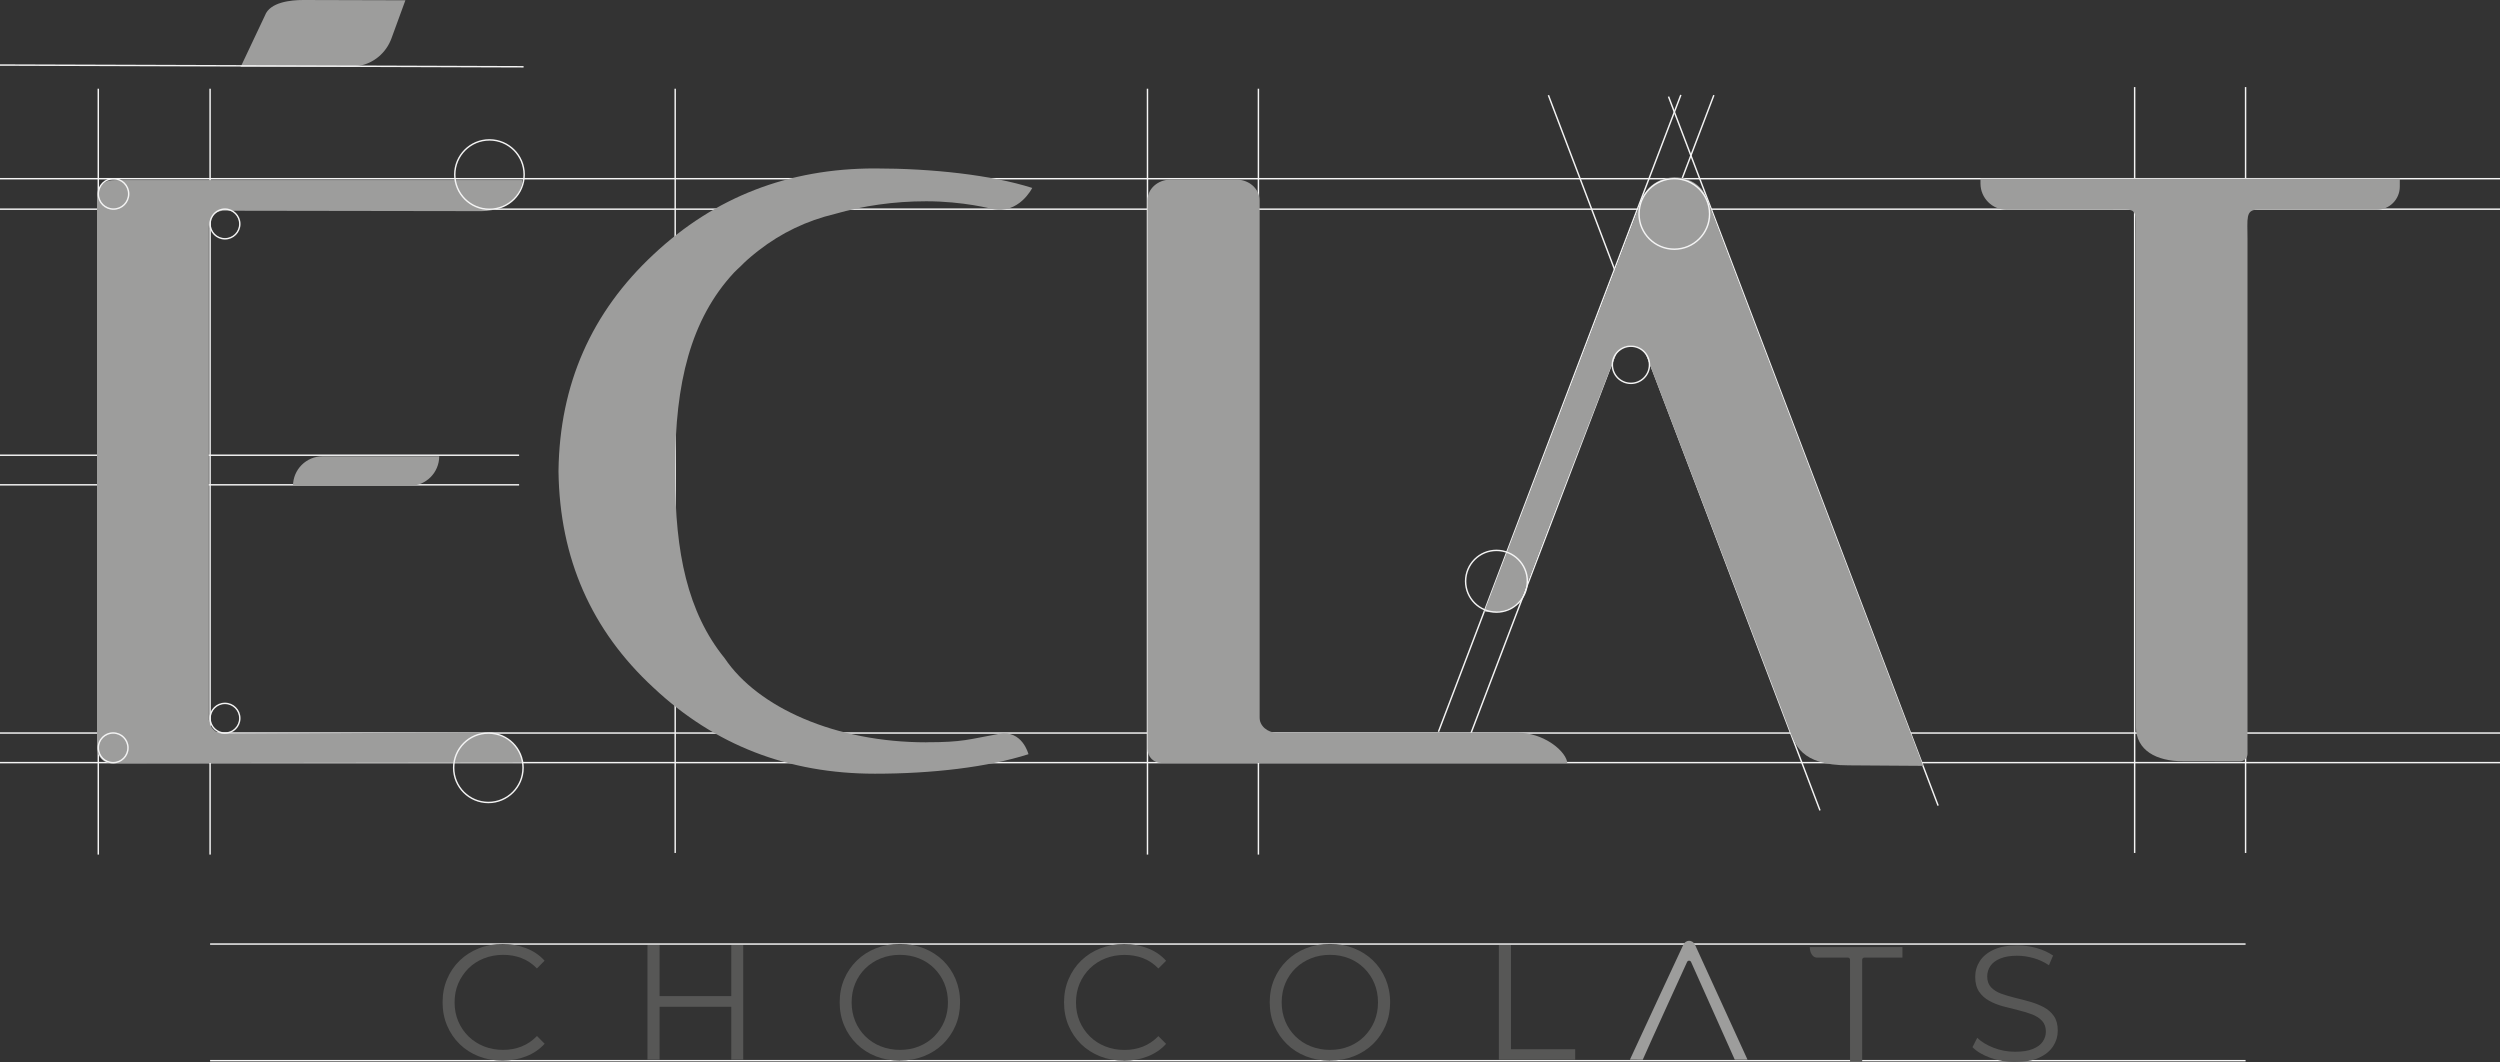 <?xml version="1.0" encoding="UTF-8"?>
<svg id="Calque_2" xmlns="http://www.w3.org/2000/svg" viewBox="0 0 430.88 183.05">
  <rect x="0" y="0" width="430.88" height="183.05" fill="#333333" stroke="none"/>
  <g id="Calque_1-2" data-name="Calque_1">
    <g>
      <line x1="0" y1="30.8" x2="430.88" y2="30.8" style="fill: none; stroke: #f4f4f4; stroke-miterlimit: 10; stroke-width: .25px;"/>
      <line x1="0" y1="36.05" x2="430.88" y2="36.05" style="fill: none; stroke: #f4f4f4; stroke-miterlimit: 10; stroke-width: .25px;"/>
      <line x1="0" y1="131.44" x2="430.88" y2="131.44" style="fill: none; stroke: #f4f4f4; stroke-miterlimit: 10; stroke-width: .25px;"/>
      <line x1="0" y1="126.34" x2="430.88" y2="126.34" style="fill: none; stroke: #f4f4f4; stroke-miterlimit: 10; stroke-width: .25px;"/>
      <line x1="0" y1="83.56" x2="89.47" y2="83.56" style="fill: none; stroke: #f4f4f4; stroke-miterlimit: 10; stroke-width: .25px;"/>
      <line x1="0" y1="78.46" x2="89.47" y2="78.46" style="fill: none; stroke: #f4f4f4; stroke-miterlimit: 10; stroke-width: .25px;"/>
      <line x1="247.92" y1="126.12" x2="289.7" y2="16.36" style="fill: none; stroke: #f4f4f4; stroke-miterlimit: 10; stroke-width: .25px;"/>
      <line x1="253.27" y1="127.03" x2="295.39" y2="16.4" style="fill: none; stroke: #f4f4f4; stroke-miterlimit: 10; stroke-width: .25px;"/>
      <line x1="16.94" y1="15.29" x2="16.94" y2="147.29" style="fill: none; stroke: #f4f4f4; stroke-miterlimit: 10; stroke-width: .25px;"/>
      <line x1="36.21" y1="15.29" x2="36.21" y2="147.29" style="fill: none; stroke: #f4f4f4; stroke-miterlimit: 10; stroke-width: .25px;"/>
      <line x1="197.77" y1="15.29" x2="197.77" y2="147.29" style="fill: none; stroke: #f4f4f4; stroke-miterlimit: 10; stroke-width: .25px;"/>
      <line x1="216.89" y1="15.29" x2="216.89" y2="147.29" style="fill: none; stroke: #f4f4f4; stroke-miterlimit: 10; stroke-width: .25px;"/>
      <line x1="367.91" y1="15.01" x2="367.91" y2="147.01" style="fill: none; stroke: #f4f4f4; stroke-miterlimit: 10; stroke-width: .25px;"/>
      <line x1="387.03" y1="15.01" x2="387.03" y2="147.01" style="fill: none; stroke: #f4f4f4; stroke-miterlimit: 10; stroke-width: .25px;"/>
      <line x1="266.87" y1="16.41" x2="313.68" y2="139.68" style="fill: none; stroke: #f4f4f4; stroke-miterlimit: 10; stroke-width: .25px;"/>
      <line x1="287.57" y1="16.65" x2="334.04" y2="138.85" style="fill: none; stroke: #f4f4f4; stroke-miterlimit: 10; stroke-width: .25px;"/>
      <line x1="116.37" y1="15.29" x2="116.37" y2="147.01" style="fill: none; stroke: #f4f4f4; stroke-miterlimit: 10; stroke-width: .25px;"/>
      <line x1="36.21" y1="162.71" x2="387.03" y2="162.71" style="fill: none; stroke: #f4f4f4; stroke-miterlimit: 10; stroke-width: .25px;"/>
      <line x1="36.21" y1="182.81" x2="387.03" y2="182.81" style="fill: none; stroke: #f4f4f4; stroke-miterlimit: 10; stroke-width: .25px;"/>
      <path d="M159.65,127.94c-15.63,0-29.03-5.98-34.75-14.49-6.43-7.91-8.53-18.35-8.53-31.4v-1.72c0-14.14,2.61-25.27,10.17-33.38.38-.4.79-.75,1.18-1.13.34-.35.69-.69,1.06-1.02.49-.44.99-.85,1.5-1.26.15-.12.3-.24.46-.36,3.9-3.04,8.3-5.15,13.2-6.32,4.79-1.38,10.09-2.17,15.7-2.17,6.43,0,11.38,1.33,11.38,1.33,4.61.97,6.89-3.63,6.89-3.63-7.04-2.24-17.26-3.36-27.12-3.36-14.91,0-27.62,4.94-38.14,14.81-10.72,9.98-16.19,22.4-16.39,37.27v.16c.2,14.97,5.67,27.39,16.39,37.27,10.52,9.88,23.23,14.81,38.14,14.81,9.86,0,19.43-1.12,26.47-3.36,0,0-1.05-4.23-5.06-3.51-5.3.95-6.13,1.45-12.56,1.45Z" style="fill: #9d9d9c;"/>
      <path d="M261.22,126.28h-41.14c-1.66,0-3-1.19-3-2.65V34.49c0-1.95-1.79-3.54-4-3.54h-11.3c-2.21,0-4,1.58-4,3.54v94.62c0,1.33,1.08,2.4,2.4,2.4h69.95v.11c0-1.95-3.94-5.45-8.9-5.35Z" style="fill: #9d9d9c;"/>
      <path d="M413.6,30.8h-72.26v.83c0,2.5,2.03,4.53,4.53,4.53l20.55-.02c1.98,0,1.66.84,1.66,4.86l.05,84.21c0,4.17,3.59,5.98,8.04,5.99l9.89.02c.71,0,1.3-.58,1.3-1.29V41c0-3.25-.35-4.85,1.67-4.85h20.61c2.19,0,3.97-1.79,3.97-3.98v-1.38Z" style="fill: #9d9d9c;"/>
      <path d="M36,123.94V39.02c0-1.45.99-2.7,2.64-2.7l44.34.07c5.03-.03,7.05-3.41,7.06-5.35H19.68c-2.22,0-2.92,1.57-2.96,3.53h0v94.4c0,.56.44,2.56,2.56,2.56l70.74-.09h0c0-1.95-2.3-5.23-6.77-5.23l-44.7.28c-1.48,0-2.56-1.3-2.56-2.56Z" style="fill: #9d9d9c;"/>
      <path d="M55.6,78.64h20.1c0,2.82-2.29,5.1-5.1,5.1h-20.1c0-2.82,2.29-5.1,5.1-5.1Z" style="fill: #9d9d9c;"/>
      <path d="M69.87.05l-2.41,6.59c-.9,2.45-3.02,4.27-5.59,4.71-.62.11-1.23.16-1.78.16h-18.6s4.18-8.85,4.18-8.85C46.52.37,50.11,0,52.28,0c.66,0,17.59.05,17.59.05Z" style="fill: #9d9d9c;"/>
      <path d="M294.17,34.15c-1.83-4.76-9.16-4.78-11.14.05l-27.22,71.22s5.35.88,6.78-3.09c1.76-4.86,15.65-40.56,15.65-40.56.86-2.75,4.57-3.01,5.66-.12l24.4,63.87c1.07,2.73,1.97,6.39,10.31,6.39l12.86.09-37.31-97.86Z" style="fill: #9d9d9c;"/>
      <path d="M89.86,180.38c-.98.38-2.03.57-3.16.57s-2.29-.2-3.3-.61c-1.02-.41-1.9-.98-2.66-1.72-.75-.74-1.34-1.61-1.76-2.6-.42-.99-.63-2.07-.63-3.26s.21-2.27.63-3.26c.43-.99,1.02-1.85,1.76-2.6.75-.74,1.64-1.32,2.66-1.72,1.02-.4,2.12-.61,3.3-.61s2.18.18,3.16.55c.98.37,1.87.96,2.68,1.79l1.32-1.33c-.86-.96-1.93-1.68-3.19-2.16-1.26-.48-2.61-.72-4.03-.72s-2.86.25-4.12.75c-1.26.5-2.36,1.2-3.29,2.1-.93.9-1.66,1.97-2.17,3.19-.52,1.22-.78,2.56-.78,4.01s.26,2.79.78,4.01c.51,1.22,1.24,2.29,2.16,3.19.92.9,2.01,1.6,3.27,2.1,1.26.5,2.64.75,4.12.75s2.81-.25,4.07-.74c1.26-.49,2.33-1.21,3.19-2.17l-1.32-1.33c-.81.83-1.7,1.43-2.68,1.81Z" style="fill: #575756;"/>
      <path d="M113.68,182.64h-2.09v-19.76h2.09v19.76ZM126.24,173.52h-12.79v-1.84h12.79v1.84ZM126.04,162.88h2.06v19.76h-2.06v-19.76Z" style="fill: #575756;"/>
      <path d="M155.11,182.81c-1.49,0-2.87-.25-4.14-.75-1.27-.5-2.37-1.2-3.3-2.12-.93-.91-1.66-1.98-2.17-3.19-.52-1.21-.78-2.55-.78-4s.26-2.78.78-4c.51-1.21,1.24-2.28,2.17-3.19.93-.91,2.03-1.62,3.29-2.12,1.26-.5,2.64-.75,4.15-.75s2.86.25,4.12.75c1.26.5,2.36,1.2,3.29,2.1.93.9,1.65,1.97,2.17,3.19.51,1.22.78,2.56.78,4.01s-.26,2.79-.78,4.01c-.52,1.22-1.25,2.29-2.17,3.19-.93.9-2.03,1.6-3.29,2.1-1.26.5-2.64.75-4.12.75ZM155.11,180.95c1.19,0,2.28-.2,3.29-.61,1.01-.41,1.88-.98,2.62-1.72s1.32-1.61,1.74-2.6c.41-.99.62-2.07.62-3.26s-.21-2.27-.62-3.26c-.41-.99-.99-1.85-1.74-2.6-.74-.74-1.62-1.32-2.62-1.72-1.01-.4-2.1-.61-3.29-.61s-2.29.2-3.3.61c-1.02.4-1.9.98-2.66,1.72-.75.74-1.34,1.61-1.75,2.6-.41.99-.62,2.07-.62,3.26s.21,2.25.62,3.25c.41,1,1,1.87,1.75,2.61s1.64,1.32,2.66,1.72c1.02.4,2.12.61,3.3.61Z" style="fill: #575756;"/>
      <path d="M193.73,182.81c-1.49,0-2.86-.25-4.12-.75-1.26-.5-2.35-1.2-3.28-2.1-.92-.91-1.64-1.97-2.16-3.19-.52-1.22-.78-2.56-.78-4.01s.26-2.78.78-4.01c.52-1.22,1.25-2.29,2.17-3.19.93-.9,2.03-1.61,3.29-2.1s2.63-.75,4.12-.75,2.78.24,4.04.72c1.26.48,2.33,1.2,3.19,2.16l-1.33,1.33c-.81-.83-1.7-1.43-2.68-1.79-.98-.37-2.04-.55-3.17-.55s-2.28.2-3.3.61c-1.02.4-1.9.98-2.66,1.72-.75.74-1.34,1.61-1.76,2.6-.42.99-.63,2.07-.63,3.26s.21,2.27.63,3.26c.42.99,1.01,1.85,1.76,2.6.75.74,1.64,1.32,2.66,1.72,1.02.4,2.11.61,3.3.61s2.18-.19,3.17-.57c.97-.38,1.87-.98,2.68-1.81l1.33,1.33c-.86.96-1.93,1.68-3.19,2.17-1.26.49-2.62.74-4.07.74Z" style="fill: #575756;"/>
      <path d="M229.23,182.81c-1.49,0-2.87-.25-4.14-.75-1.27-.5-2.37-1.2-3.3-2.12-.93-.91-1.66-1.98-2.17-3.19-.52-1.21-.78-2.55-.78-4s.26-2.78.78-4c.51-1.21,1.24-2.28,2.17-3.19s2.03-1.62,3.29-2.12c1.26-.5,2.64-.75,4.15-.75s2.86.25,4.12.75c1.26.5,2.36,1.2,3.29,2.1.93.9,1.65,1.97,2.17,3.19.51,1.22.78,2.56.78,4.01s-.26,2.79-.78,4.01c-.52,1.22-1.25,2.29-2.17,3.19-.93.9-2.03,1.6-3.29,2.1-1.26.5-2.64.75-4.12.75ZM229.23,180.95c1.19,0,2.28-.2,3.29-.61,1.01-.41,1.88-.98,2.62-1.72.74-.74,1.32-1.61,1.74-2.6.41-.99.62-2.07.62-3.26s-.21-2.27-.62-3.26-.99-1.85-1.74-2.6c-.74-.74-1.62-1.32-2.62-1.72-1.01-.4-2.1-.61-3.29-.61s-2.29.2-3.3.61-1.9.98-2.66,1.72c-.75.74-1.34,1.61-1.75,2.6s-.62,2.07-.62,3.26.21,2.25.62,3.25c.41,1,1,1.87,1.75,2.61s1.64,1.32,2.66,1.72c1.02.4,2.12.61,3.3.61Z" style="fill: #575756;"/>
      <path d="M258.33,182.64v-19.76h2.09v17.96h11.07v1.81h-13.16Z" style="fill: #575756;"/>
      <path d="M291.46,165.8l7.53,16.84h2.2l-9.03-19.76c-.5-1.04-1.68-.91-2.06,0-.07.17-7.02,15.03-9.18,19.75l2.21.02c.92-2.15,7.64-16.85,7.64-16.85.13-.3.55-.3.69,0Z" style="fill: #9d9d9c;"/>
      <path d="M311.92,163.23h0c0,1,.52,1.8,1.17,1.81,1.8,0,3.59,0,5.39,0,.21,0,.38.17.38.38v17.57h2.09v-17.57c0-.21.17-.38.38-.38h6.56v-1.81h-15.98Z" style="fill: #575756;"/>
      <path d="M347.3,183.05c-1.47,0-2.87-.24-4.22-.72s-2.38-1.1-3.12-1.85l.82-1.61c.7.68,1.63,1.25,2.81,1.71,1.17.46,2.41.69,3.71.69s2.26-.16,3.04-.47,1.36-.73,1.72-1.26.55-1.11.55-1.75c0-.77-.23-1.39-.67-1.86s-1.02-.84-1.74-1.11c-.71-.27-1.5-.51-2.37-.72-.86-.21-1.73-.43-2.6-.66-.87-.24-1.66-.55-2.38-.95-.73-.4-1.31-.92-1.75-1.57s-.67-1.5-.67-2.55c0-.98.26-1.88.78-2.7.52-.82,1.31-1.48,2.39-1.98,1.07-.5,2.44-.75,4.12-.75,1.11,0,2.21.15,3.3.46,1.09.31,2.04.74,2.83,1.29l-.71,1.67c-.85-.57-1.75-.98-2.69-1.24-.95-.26-1.87-.4-2.76-.4-1.19,0-2.16.16-2.94.48-.77.32-1.34.75-1.7,1.28-.37.54-.55,1.14-.55,1.82,0,.77.22,1.39.66,1.86.45.47,1.03.84,1.75,1.1.73.26,1.52.5,2.38.71.87.21,1.73.43,2.59.68.85.24,1.64.56,2.37.94.72.39,1.3.9,1.75,1.54.44.64.66,1.48.66,2.51,0,.96-.26,1.85-.79,2.67-.53.82-1.33,1.48-2.41,1.98-1.08.5-2.47.75-4.17.75Z" style="fill: #575756;"/>
      
      <circle cx="19.5" cy="128.89" r="2.56" style="fill: none; stroke: #f4f4f4; stroke-miterlimit: 10; stroke-width: .25px;"/>
      <circle cx="38.77" cy="123.79" r="2.56" style="fill: none; stroke: #f4f4f4; stroke-miterlimit: 10; stroke-width: .25px;"/>
      <circle cx="38.77" cy="38.6" r="2.56" style="fill: none; stroke: #f4f4f4; stroke-miterlimit: 10; stroke-width: .25px;"/>
      <circle cx="19.56" cy="33.42" r="2.62" style="fill: none; stroke: #f4f4f4; stroke-miterlimit: 10; stroke-width: .25px;"/>
      <line x1="90.24" y1="11.51" x2="0" y2="11.21" style="fill: none; stroke: #f4f4f4; stroke-miterlimit: 10; stroke-width: .25px;"/>
      <circle cx="257.92" cy="100.18" r="5.32" style="fill: none; stroke: #f4f4f4; stroke-miterlimit: 10; stroke-width: .25px;"/>
      <circle cx="288.57" cy="36.87" r="6.08" style="fill: none; stroke: #f4f4f4; stroke-miterlimit: 10; stroke-width: .25px;"/>
      
      <circle cx="281.09" cy="62.87" r="3.2" style="fill: none; stroke: #f4f4f4; stroke-miterlimit: 10; stroke-width: .25px;"/>
      <circle cx="84.36" cy="30.09" r="5.98" style="fill: none; stroke: #f4f4f4; stroke-miterlimit: 10; stroke-width: .25px;"/>
      <circle cx="84.17" cy="132.33" r="5.98" style="fill: none; stroke: #f4f4f4; stroke-miterlimit: 10; stroke-width: .25px;"/>
    </g>
  </g>
</svg>